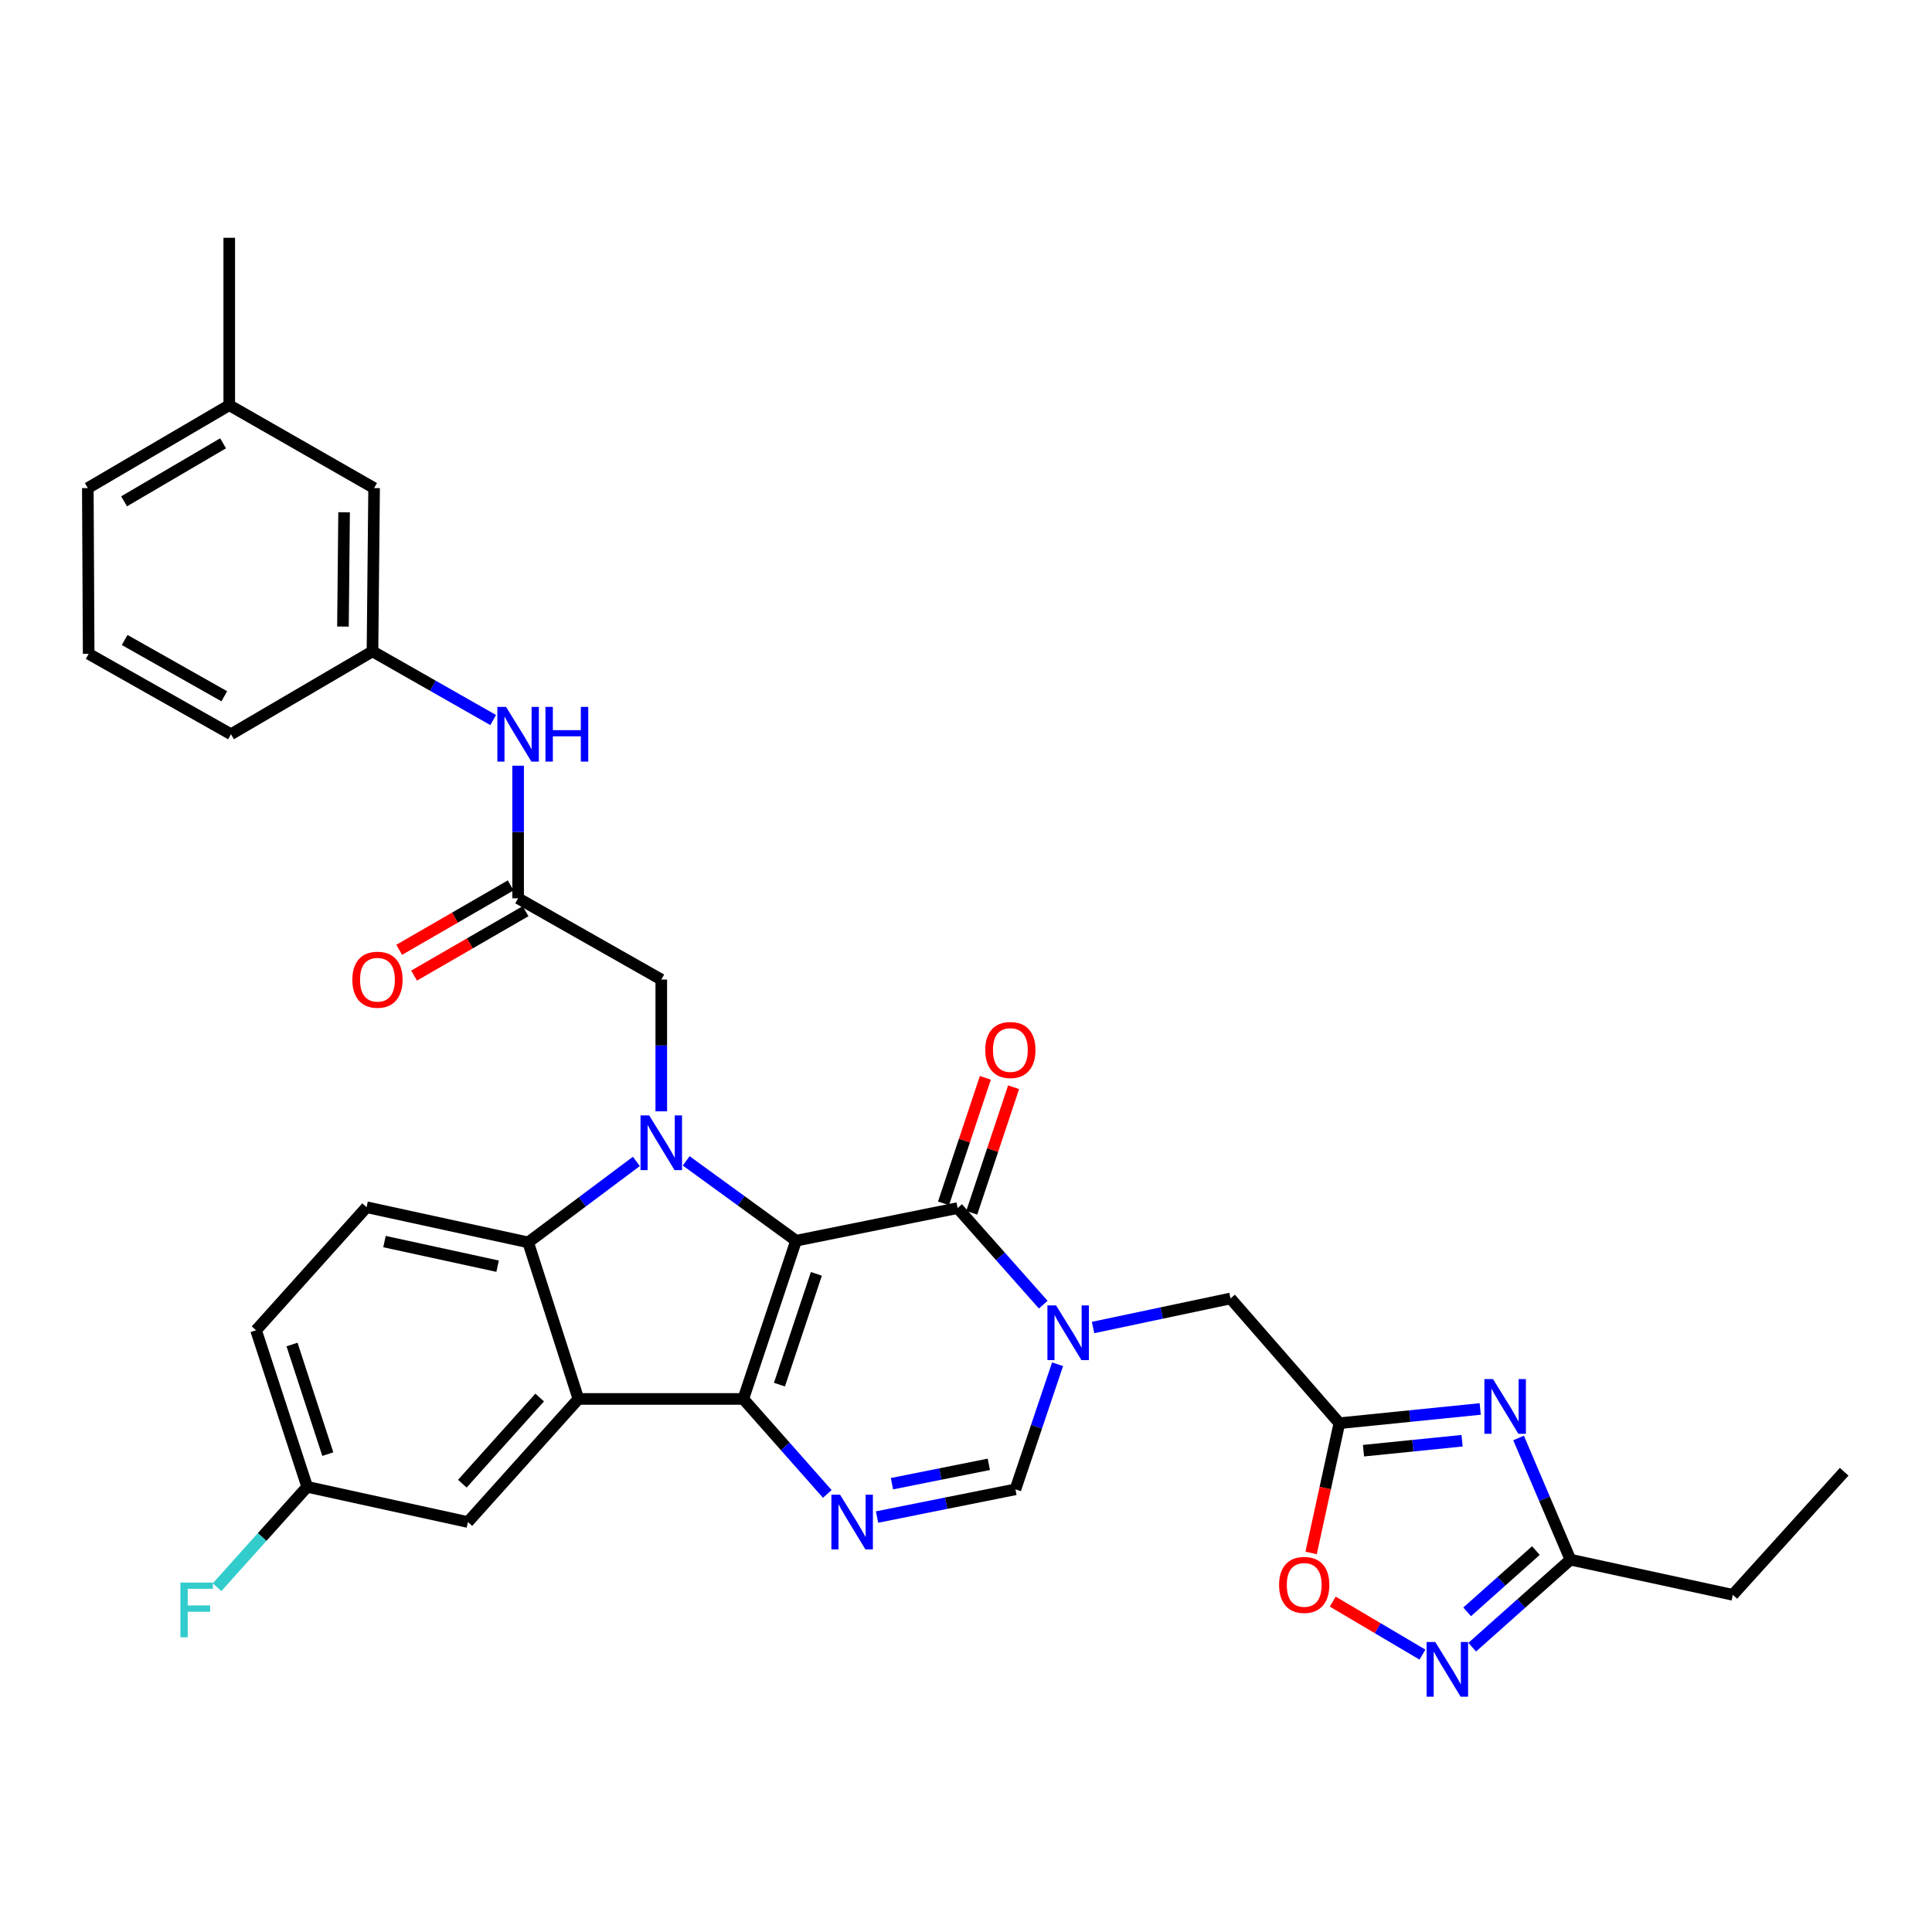 <?xml version='1.0' encoding='iso-8859-1'?>
<svg version='1.1' baseProfile='full'
              xmlns='http://www.w3.org/2000/svg'
                      xmlns:rdkit='http://www.rdkit.org/xml'
                      xmlns:xlink='http://www.w3.org/1999/xlink'
                  xml:space='preserve'
width='1000px' height='1000px' viewBox='0 0 1000 1000'>
<!-- END OF HEADER -->
<rect style='opacity:1.0;fill:#FFFFFF;stroke:none' width='1000' height='1000' x='0' y='0'> </rect>
<path class='bond-0' d='M 412.035,642.189 L 384.731,724.093' style='fill:none;fill-rule:evenodd;stroke:#000000;stroke-width:6px;stroke-linecap:butt;stroke-linejoin:miter;stroke-opacity:1' />
<path class='bond-0' d='M 422.556,659.347 L 403.443,716.68' style='fill:none;fill-rule:evenodd;stroke:#000000;stroke-width:6px;stroke-linecap:butt;stroke-linejoin:miter;stroke-opacity:1' />
<path class='bond-1' d='M 412.035,642.189 L 383.604,621.526' style='fill:none;fill-rule:evenodd;stroke:#000000;stroke-width:6px;stroke-linecap:butt;stroke-linejoin:miter;stroke-opacity:1' />
<path class='bond-1' d='M 383.604,621.526 L 355.172,600.863' style='fill:none;fill-rule:evenodd;stroke:#0000FF;stroke-width:6px;stroke-linecap:butt;stroke-linejoin:miter;stroke-opacity:1' />
<path class='bond-2' d='M 412.035,642.189 L 495.669,625.301' style='fill:none;fill-rule:evenodd;stroke:#000000;stroke-width:6px;stroke-linecap:butt;stroke-linejoin:miter;stroke-opacity:1' />
<path class='bond-3' d='M 384.731,724.093 L 299.377,724.093' style='fill:none;fill-rule:evenodd;stroke:#000000;stroke-width:6px;stroke-linecap:butt;stroke-linejoin:miter;stroke-opacity:1' />
<path class='bond-5' d='M 384.731,724.093 L 406.467,748.672' style='fill:none;fill-rule:evenodd;stroke:#000000;stroke-width:6px;stroke-linecap:butt;stroke-linejoin:miter;stroke-opacity:1' />
<path class='bond-5' d='M 406.467,748.672 L 428.203,773.251' style='fill:none;fill-rule:evenodd;stroke:#0000FF;stroke-width:6px;stroke-linecap:butt;stroke-linejoin:miter;stroke-opacity:1' />
<path class='bond-6' d='M 329.385,601.139 L 301.384,622.096' style='fill:none;fill-rule:evenodd;stroke:#0000FF;stroke-width:6px;stroke-linecap:butt;stroke-linejoin:miter;stroke-opacity:1' />
<path class='bond-6' d='M 301.384,622.096 L 273.382,643.053' style='fill:none;fill-rule:evenodd;stroke:#000000;stroke-width:6px;stroke-linecap:butt;stroke-linejoin:miter;stroke-opacity:1' />
<path class='bond-14' d='M 342.276,575.22 L 342.276,541.119' style='fill:none;fill-rule:evenodd;stroke:#0000FF;stroke-width:6px;stroke-linecap:butt;stroke-linejoin:miter;stroke-opacity:1' />
<path class='bond-14' d='M 342.276,541.119 L 342.276,507.019' style='fill:none;fill-rule:evenodd;stroke:#000000;stroke-width:6px;stroke-linecap:butt;stroke-linejoin:miter;stroke-opacity:1' />
<path class='bond-4' d='M 495.669,625.301 L 517.826,650.296' style='fill:none;fill-rule:evenodd;stroke:#000000;stroke-width:6px;stroke-linecap:butt;stroke-linejoin:miter;stroke-opacity:1' />
<path class='bond-4' d='M 517.826,650.296 L 539.984,675.291' style='fill:none;fill-rule:evenodd;stroke:#0000FF;stroke-width:6px;stroke-linecap:butt;stroke-linejoin:miter;stroke-opacity:1' />
<path class='bond-19' d='M 502.977,627.737 L 513.806,595.243' style='fill:none;fill-rule:evenodd;stroke:#000000;stroke-width:6px;stroke-linecap:butt;stroke-linejoin:miter;stroke-opacity:1' />
<path class='bond-19' d='M 513.806,595.243 L 524.635,562.75' style='fill:none;fill-rule:evenodd;stroke:#FF0000;stroke-width:6px;stroke-linecap:butt;stroke-linejoin:miter;stroke-opacity:1' />
<path class='bond-19' d='M 488.361,622.865 L 499.189,590.372' style='fill:none;fill-rule:evenodd;stroke:#000000;stroke-width:6px;stroke-linecap:butt;stroke-linejoin:miter;stroke-opacity:1' />
<path class='bond-19' d='M 499.189,590.372 L 510.018,557.879' style='fill:none;fill-rule:evenodd;stroke:#FF0000;stroke-width:6px;stroke-linecap:butt;stroke-linejoin:miter;stroke-opacity:1' />
<path class='bond-17' d='M 299.377,724.093 L 242.183,787.801' style='fill:none;fill-rule:evenodd;stroke:#000000;stroke-width:6px;stroke-linecap:butt;stroke-linejoin:miter;stroke-opacity:1' />
<path class='bond-17' d='M 279.333,723.357 L 239.298,767.952' style='fill:none;fill-rule:evenodd;stroke:#000000;stroke-width:6px;stroke-linecap:butt;stroke-linejoin:miter;stroke-opacity:1' />
<path class='bond-33' d='M 299.377,724.093 L 273.382,643.053' style='fill:none;fill-rule:evenodd;stroke:#000000;stroke-width:6px;stroke-linecap:butt;stroke-linejoin:miter;stroke-opacity:1' />
<path class='bond-9' d='M 547.39,706.136 L 536.487,738.508' style='fill:none;fill-rule:evenodd;stroke:#0000FF;stroke-width:6px;stroke-linecap:butt;stroke-linejoin:miter;stroke-opacity:1' />
<path class='bond-9' d='M 536.487,738.508 L 525.584,770.879' style='fill:none;fill-rule:evenodd;stroke:#000000;stroke-width:6px;stroke-linecap:butt;stroke-linejoin:miter;stroke-opacity:1' />
<path class='bond-13' d='M 565.767,687.116 L 601.341,679.601' style='fill:none;fill-rule:evenodd;stroke:#0000FF;stroke-width:6px;stroke-linecap:butt;stroke-linejoin:miter;stroke-opacity:1' />
<path class='bond-13' d='M 601.341,679.601 L 636.916,672.086' style='fill:none;fill-rule:evenodd;stroke:#000000;stroke-width:6px;stroke-linecap:butt;stroke-linejoin:miter;stroke-opacity:1' />
<path class='bond-34' d='M 453.964,785.219 L 489.774,778.049' style='fill:none;fill-rule:evenodd;stroke:#0000FF;stroke-width:6px;stroke-linecap:butt;stroke-linejoin:miter;stroke-opacity:1' />
<path class='bond-34' d='M 489.774,778.049 L 525.584,770.879' style='fill:none;fill-rule:evenodd;stroke:#000000;stroke-width:6px;stroke-linecap:butt;stroke-linejoin:miter;stroke-opacity:1' />
<path class='bond-34' d='M 461.682,767.961 L 486.749,762.942' style='fill:none;fill-rule:evenodd;stroke:#0000FF;stroke-width:6px;stroke-linecap:butt;stroke-linejoin:miter;stroke-opacity:1' />
<path class='bond-34' d='M 486.749,762.942 L 511.816,757.923' style='fill:none;fill-rule:evenodd;stroke:#000000;stroke-width:6px;stroke-linecap:butt;stroke-linejoin:miter;stroke-opacity:1' />
<path class='bond-16' d='M 273.382,643.053 L 189.74,624.856' style='fill:none;fill-rule:evenodd;stroke:#000000;stroke-width:6px;stroke-linecap:butt;stroke-linejoin:miter;stroke-opacity:1' />
<path class='bond-16' d='M 257.56,655.378 L 199.011,642.64' style='fill:none;fill-rule:evenodd;stroke:#000000;stroke-width:6px;stroke-linecap:butt;stroke-linejoin:miter;stroke-opacity:1' />
<path class='bond-7' d='M 766.157,729.282 L 729.705,732.966' style='fill:none;fill-rule:evenodd;stroke:#0000FF;stroke-width:6px;stroke-linecap:butt;stroke-linejoin:miter;stroke-opacity:1' />
<path class='bond-7' d='M 729.705,732.966 L 693.254,736.65' style='fill:none;fill-rule:evenodd;stroke:#000000;stroke-width:6px;stroke-linecap:butt;stroke-linejoin:miter;stroke-opacity:1' />
<path class='bond-7' d='M 756.77,745.716 L 731.254,748.295' style='fill:none;fill-rule:evenodd;stroke:#0000FF;stroke-width:6px;stroke-linecap:butt;stroke-linejoin:miter;stroke-opacity:1' />
<path class='bond-7' d='M 731.254,748.295 L 705.738,750.873' style='fill:none;fill-rule:evenodd;stroke:#000000;stroke-width:6px;stroke-linecap:butt;stroke-linejoin:miter;stroke-opacity:1' />
<path class='bond-11' d='M 786.007,744.294 L 799.43,775.788' style='fill:none;fill-rule:evenodd;stroke:#0000FF;stroke-width:6px;stroke-linecap:butt;stroke-linejoin:miter;stroke-opacity:1' />
<path class='bond-11' d='M 799.43,775.788 L 812.854,807.282' style='fill:none;fill-rule:evenodd;stroke:#000000;stroke-width:6px;stroke-linecap:butt;stroke-linejoin:miter;stroke-opacity:1' />
<path class='bond-8' d='M 693.254,736.65 L 636.916,672.086' style='fill:none;fill-rule:evenodd;stroke:#000000;stroke-width:6px;stroke-linecap:butt;stroke-linejoin:miter;stroke-opacity:1' />
<path class='bond-12' d='M 693.254,736.65 L 685.946,770.228' style='fill:none;fill-rule:evenodd;stroke:#000000;stroke-width:6px;stroke-linecap:butt;stroke-linejoin:miter;stroke-opacity:1' />
<path class='bond-12' d='M 685.946,770.228 L 678.638,803.807' style='fill:none;fill-rule:evenodd;stroke:#FF0000;stroke-width:6px;stroke-linecap:butt;stroke-linejoin:miter;stroke-opacity:1' />
<path class='bond-10' d='M 736.255,856.43 L 713.044,842.714' style='fill:none;fill-rule:evenodd;stroke:#0000FF;stroke-width:6px;stroke-linecap:butt;stroke-linejoin:miter;stroke-opacity:1' />
<path class='bond-10' d='M 713.044,842.714 L 689.833,828.998' style='fill:none;fill-rule:evenodd;stroke:#FF0000;stroke-width:6px;stroke-linecap:butt;stroke-linejoin:miter;stroke-opacity:1' />
<path class='bond-36' d='M 762.019,852.577 L 787.437,829.929' style='fill:none;fill-rule:evenodd;stroke:#0000FF;stroke-width:6px;stroke-linecap:butt;stroke-linejoin:miter;stroke-opacity:1' />
<path class='bond-36' d='M 787.437,829.929 L 812.854,807.282' style='fill:none;fill-rule:evenodd;stroke:#000000;stroke-width:6px;stroke-linecap:butt;stroke-linejoin:miter;stroke-opacity:1' />
<path class='bond-36' d='M 759.395,834.28 L 777.187,818.426' style='fill:none;fill-rule:evenodd;stroke:#0000FF;stroke-width:6px;stroke-linecap:butt;stroke-linejoin:miter;stroke-opacity:1' />
<path class='bond-36' d='M 777.187,818.426 L 794.979,802.573' style='fill:none;fill-rule:evenodd;stroke:#000000;stroke-width:6px;stroke-linecap:butt;stroke-linejoin:miter;stroke-opacity:1' />
<path class='bond-27' d='M 812.854,807.282 L 896.907,825.479' style='fill:none;fill-rule:evenodd;stroke:#000000;stroke-width:6px;stroke-linecap:butt;stroke-linejoin:miter;stroke-opacity:1' />
<path class='bond-15' d='M 342.276,507.019 L 268.178,464.958' style='fill:none;fill-rule:evenodd;stroke:#000000;stroke-width:6px;stroke-linecap:butt;stroke-linejoin:miter;stroke-opacity:1' />
<path class='bond-18' d='M 268.178,464.958 L 268.178,430.641' style='fill:none;fill-rule:evenodd;stroke:#000000;stroke-width:6px;stroke-linecap:butt;stroke-linejoin:miter;stroke-opacity:1' />
<path class='bond-18' d='M 268.178,430.641 L 268.178,396.324' style='fill:none;fill-rule:evenodd;stroke:#0000FF;stroke-width:6px;stroke-linecap:butt;stroke-linejoin:miter;stroke-opacity:1' />
<path class='bond-20' d='M 264.324,458.288 L 235.472,474.956' style='fill:none;fill-rule:evenodd;stroke:#000000;stroke-width:6px;stroke-linecap:butt;stroke-linejoin:miter;stroke-opacity:1' />
<path class='bond-20' d='M 235.472,474.956 L 206.62,491.624' style='fill:none;fill-rule:evenodd;stroke:#FF0000;stroke-width:6px;stroke-linecap:butt;stroke-linejoin:miter;stroke-opacity:1' />
<path class='bond-20' d='M 272.031,471.629 L 243.18,488.297' style='fill:none;fill-rule:evenodd;stroke:#000000;stroke-width:6px;stroke-linecap:butt;stroke-linejoin:miter;stroke-opacity:1' />
<path class='bond-20' d='M 243.18,488.297 L 214.328,504.965' style='fill:none;fill-rule:evenodd;stroke:#FF0000;stroke-width:6px;stroke-linecap:butt;stroke-linejoin:miter;stroke-opacity:1' />
<path class='bond-23' d='M 189.74,624.856 L 132.538,688.546' style='fill:none;fill-rule:evenodd;stroke:#000000;stroke-width:6px;stroke-linecap:butt;stroke-linejoin:miter;stroke-opacity:1' />
<path class='bond-22' d='M 242.183,787.801 L 158.995,769.586' style='fill:none;fill-rule:evenodd;stroke:#000000;stroke-width:6px;stroke-linecap:butt;stroke-linejoin:miter;stroke-opacity:1' />
<path class='bond-21' d='M 255.27,372.695 L 224.033,354.918' style='fill:none;fill-rule:evenodd;stroke:#0000FF;stroke-width:6px;stroke-linecap:butt;stroke-linejoin:miter;stroke-opacity:1' />
<path class='bond-21' d='M 224.033,354.918 L 192.796,337.141' style='fill:none;fill-rule:evenodd;stroke:#000000;stroke-width:6px;stroke-linecap:butt;stroke-linejoin:miter;stroke-opacity:1' />
<path class='bond-24' d='M 192.796,337.141 L 193.634,252.626' style='fill:none;fill-rule:evenodd;stroke:#000000;stroke-width:6px;stroke-linecap:butt;stroke-linejoin:miter;stroke-opacity:1' />
<path class='bond-24' d='M 177.515,324.311 L 178.102,265.15' style='fill:none;fill-rule:evenodd;stroke:#000000;stroke-width:6px;stroke-linecap:butt;stroke-linejoin:miter;stroke-opacity:1' />
<path class='bond-29' d='M 192.796,337.141 L 119.562,380.041' style='fill:none;fill-rule:evenodd;stroke:#000000;stroke-width:6px;stroke-linecap:butt;stroke-linejoin:miter;stroke-opacity:1' />
<path class='bond-25' d='M 158.995,769.586 L 135.674,795.559' style='fill:none;fill-rule:evenodd;stroke:#000000;stroke-width:6px;stroke-linecap:butt;stroke-linejoin:miter;stroke-opacity:1' />
<path class='bond-25' d='M 135.674,795.559 L 112.353,821.532' style='fill:none;fill-rule:evenodd;stroke:#33CCCC;stroke-width:6px;stroke-linecap:butt;stroke-linejoin:miter;stroke-opacity:1' />
<path class='bond-35' d='M 158.995,769.586 L 132.538,688.546' style='fill:none;fill-rule:evenodd;stroke:#000000;stroke-width:6px;stroke-linecap:butt;stroke-linejoin:miter;stroke-opacity:1' />
<path class='bond-35' d='M 169.672,752.649 L 151.152,695.921' style='fill:none;fill-rule:evenodd;stroke:#000000;stroke-width:6px;stroke-linecap:butt;stroke-linejoin:miter;stroke-opacity:1' />
<path class='bond-26' d='M 193.634,252.626 L 118.663,209.726' style='fill:none;fill-rule:evenodd;stroke:#000000;stroke-width:6px;stroke-linecap:butt;stroke-linejoin:miter;stroke-opacity:1' />
<path class='bond-31' d='M 118.663,209.726 L 118.663,123.08' style='fill:none;fill-rule:evenodd;stroke:#000000;stroke-width:6px;stroke-linecap:butt;stroke-linejoin:miter;stroke-opacity:1' />
<path class='bond-37' d='M 118.663,209.726 L 45.455,252.626' style='fill:none;fill-rule:evenodd;stroke:#000000;stroke-width:6px;stroke-linecap:butt;stroke-linejoin:miter;stroke-opacity:1' />
<path class='bond-37' d='M 115.471,229.454 L 64.225,259.484' style='fill:none;fill-rule:evenodd;stroke:#000000;stroke-width:6px;stroke-linecap:butt;stroke-linejoin:miter;stroke-opacity:1' />
<path class='bond-32' d='M 896.907,825.479 L 954.545,761.772' style='fill:none;fill-rule:evenodd;stroke:#000000;stroke-width:6px;stroke-linecap:butt;stroke-linejoin:miter;stroke-opacity:1' />
<path class='bond-28' d='M 45.891,338.425 L 119.562,380.041' style='fill:none;fill-rule:evenodd;stroke:#000000;stroke-width:6px;stroke-linecap:butt;stroke-linejoin:miter;stroke-opacity:1' />
<path class='bond-28' d='M 64.519,331.253 L 116.089,360.384' style='fill:none;fill-rule:evenodd;stroke:#000000;stroke-width:6px;stroke-linecap:butt;stroke-linejoin:miter;stroke-opacity:1' />
<path class='bond-30' d='M 45.891,338.425 L 45.455,252.626' style='fill:none;fill-rule:evenodd;stroke:#000000;stroke-width:6px;stroke-linecap:butt;stroke-linejoin:miter;stroke-opacity:1' />
<path  class='atom-2' d='M 336.016 577.331
L 345.296 592.331
Q 346.216 593.811, 347.696 596.491
Q 349.176 599.171, 349.256 599.331
L 349.256 577.331
L 353.016 577.331
L 353.016 605.651
L 349.136 605.651
L 339.176 589.251
Q 338.016 587.331, 336.776 585.131
Q 335.576 582.931, 335.216 582.251
L 335.216 605.651
L 331.536 605.651
L 331.536 577.331
L 336.016 577.331
' fill='#0000FF'/>
<path  class='atom-5' d='M 546.62 675.679
L 555.9 690.679
Q 556.82 692.159, 558.3 694.839
Q 559.78 697.519, 559.86 697.679
L 559.86 675.679
L 563.62 675.679
L 563.62 703.999
L 559.74 703.999
L 549.78 687.599
Q 548.62 685.679, 547.38 683.479
Q 546.18 681.279, 545.82 680.599
L 545.82 703.999
L 542.14 703.999
L 542.14 675.679
L 546.62 675.679
' fill='#0000FF'/>
<path  class='atom-6' d='M 434.809 773.641
L 444.089 788.641
Q 445.009 790.121, 446.489 792.801
Q 447.969 795.481, 448.049 795.641
L 448.049 773.641
L 451.809 773.641
L 451.809 801.961
L 447.929 801.961
L 437.969 785.561
Q 436.809 783.641, 435.569 781.441
Q 434.369 779.241, 434.009 778.561
L 434.009 801.961
L 430.329 801.961
L 430.329 773.641
L 434.809 773.641
' fill='#0000FF'/>
<path  class='atom-8' d='M 772.793 713.819
L 782.073 728.819
Q 782.993 730.299, 784.473 732.979
Q 785.953 735.659, 786.033 735.819
L 786.033 713.819
L 789.793 713.819
L 789.793 742.139
L 785.913 742.139
L 775.953 725.739
Q 774.793 723.819, 773.553 721.619
Q 772.353 719.419, 771.993 718.739
L 771.993 742.139
L 768.313 742.139
L 768.313 713.819
L 772.793 713.819
' fill='#0000FF'/>
<path  class='atom-11' d='M 742.886 849.887
L 752.166 864.887
Q 753.086 866.367, 754.566 869.047
Q 756.046 871.727, 756.126 871.887
L 756.126 849.887
L 759.886 849.887
L 759.886 878.207
L 756.006 878.207
L 746.046 861.807
Q 744.886 859.887, 743.646 857.687
Q 742.446 855.487, 742.086 854.807
L 742.086 878.207
L 738.406 878.207
L 738.406 849.887
L 742.886 849.887
' fill='#0000FF'/>
<path  class='atom-13' d='M 662.056 820.346
Q 662.056 813.546, 665.416 809.746
Q 668.776 805.946, 675.056 805.946
Q 681.336 805.946, 684.696 809.746
Q 688.056 813.546, 688.056 820.346
Q 688.056 827.226, 684.656 831.146
Q 681.256 835.026, 675.056 835.026
Q 668.816 835.026, 665.416 831.146
Q 662.056 827.266, 662.056 820.346
M 675.056 831.826
Q 679.376 831.826, 681.696 828.946
Q 684.056 826.026, 684.056 820.346
Q 684.056 814.786, 681.696 811.986
Q 679.376 809.146, 675.056 809.146
Q 670.736 809.146, 668.376 811.946
Q 666.056 814.746, 666.056 820.346
Q 666.056 826.066, 668.376 828.946
Q 670.736 831.826, 675.056 831.826
' fill='#FF0000'/>
<path  class='atom-19' d='M 261.918 365.881
L 271.198 380.881
Q 272.118 382.361, 273.598 385.041
Q 275.078 387.721, 275.158 387.881
L 275.158 365.881
L 278.918 365.881
L 278.918 394.201
L 275.038 394.201
L 265.078 377.801
Q 263.918 375.881, 262.678 373.681
Q 261.478 371.481, 261.118 370.801
L 261.118 394.201
L 257.438 394.201
L 257.438 365.881
L 261.918 365.881
' fill='#0000FF'/>
<path  class='atom-19' d='M 282.318 365.881
L 286.158 365.881
L 286.158 377.921
L 300.638 377.921
L 300.638 365.881
L 304.478 365.881
L 304.478 394.201
L 300.638 394.201
L 300.638 381.121
L 286.158 381.121
L 286.158 394.201
L 282.318 394.201
L 282.318 365.881
' fill='#0000FF'/>
<path  class='atom-20' d='M 509.965 543.476
Q 509.965 536.676, 513.325 532.876
Q 516.685 529.076, 522.965 529.076
Q 529.245 529.076, 532.605 532.876
Q 535.965 536.676, 535.965 543.476
Q 535.965 550.356, 532.565 554.276
Q 529.165 558.156, 522.965 558.156
Q 516.725 558.156, 513.325 554.276
Q 509.965 550.396, 509.965 543.476
M 522.965 554.956
Q 527.285 554.956, 529.605 552.076
Q 531.965 549.156, 531.965 543.476
Q 531.965 537.916, 529.605 535.116
Q 527.285 532.276, 522.965 532.276
Q 518.645 532.276, 516.285 535.076
Q 513.965 537.876, 513.965 543.476
Q 513.965 549.196, 516.285 552.076
Q 518.645 554.956, 522.965 554.956
' fill='#FF0000'/>
<path  class='atom-21' d='M 182.372 507.099
Q 182.372 500.299, 185.732 496.499
Q 189.092 492.699, 195.372 492.699
Q 201.652 492.699, 205.012 496.499
Q 208.372 500.299, 208.372 507.099
Q 208.372 513.979, 204.972 517.899
Q 201.572 521.779, 195.372 521.779
Q 189.132 521.779, 185.732 517.899
Q 182.372 514.019, 182.372 507.099
M 195.372 518.579
Q 199.692 518.579, 202.012 515.699
Q 204.372 512.779, 204.372 507.099
Q 204.372 501.539, 202.012 498.739
Q 199.692 495.899, 195.372 495.899
Q 191.052 495.899, 188.692 498.699
Q 186.372 501.499, 186.372 507.099
Q 186.372 512.819, 188.692 515.699
Q 191.052 518.579, 195.372 518.579
' fill='#FF0000'/>
<path  class='atom-26' d='M 93.372 819.134
L 110.212 819.134
L 110.212 822.374
L 97.172 822.374
L 97.172 830.974
L 108.772 830.974
L 108.772 834.254
L 97.172 834.254
L 97.172 847.454
L 93.372 847.454
L 93.372 819.134
' fill='#33CCCC'/>
</svg>
